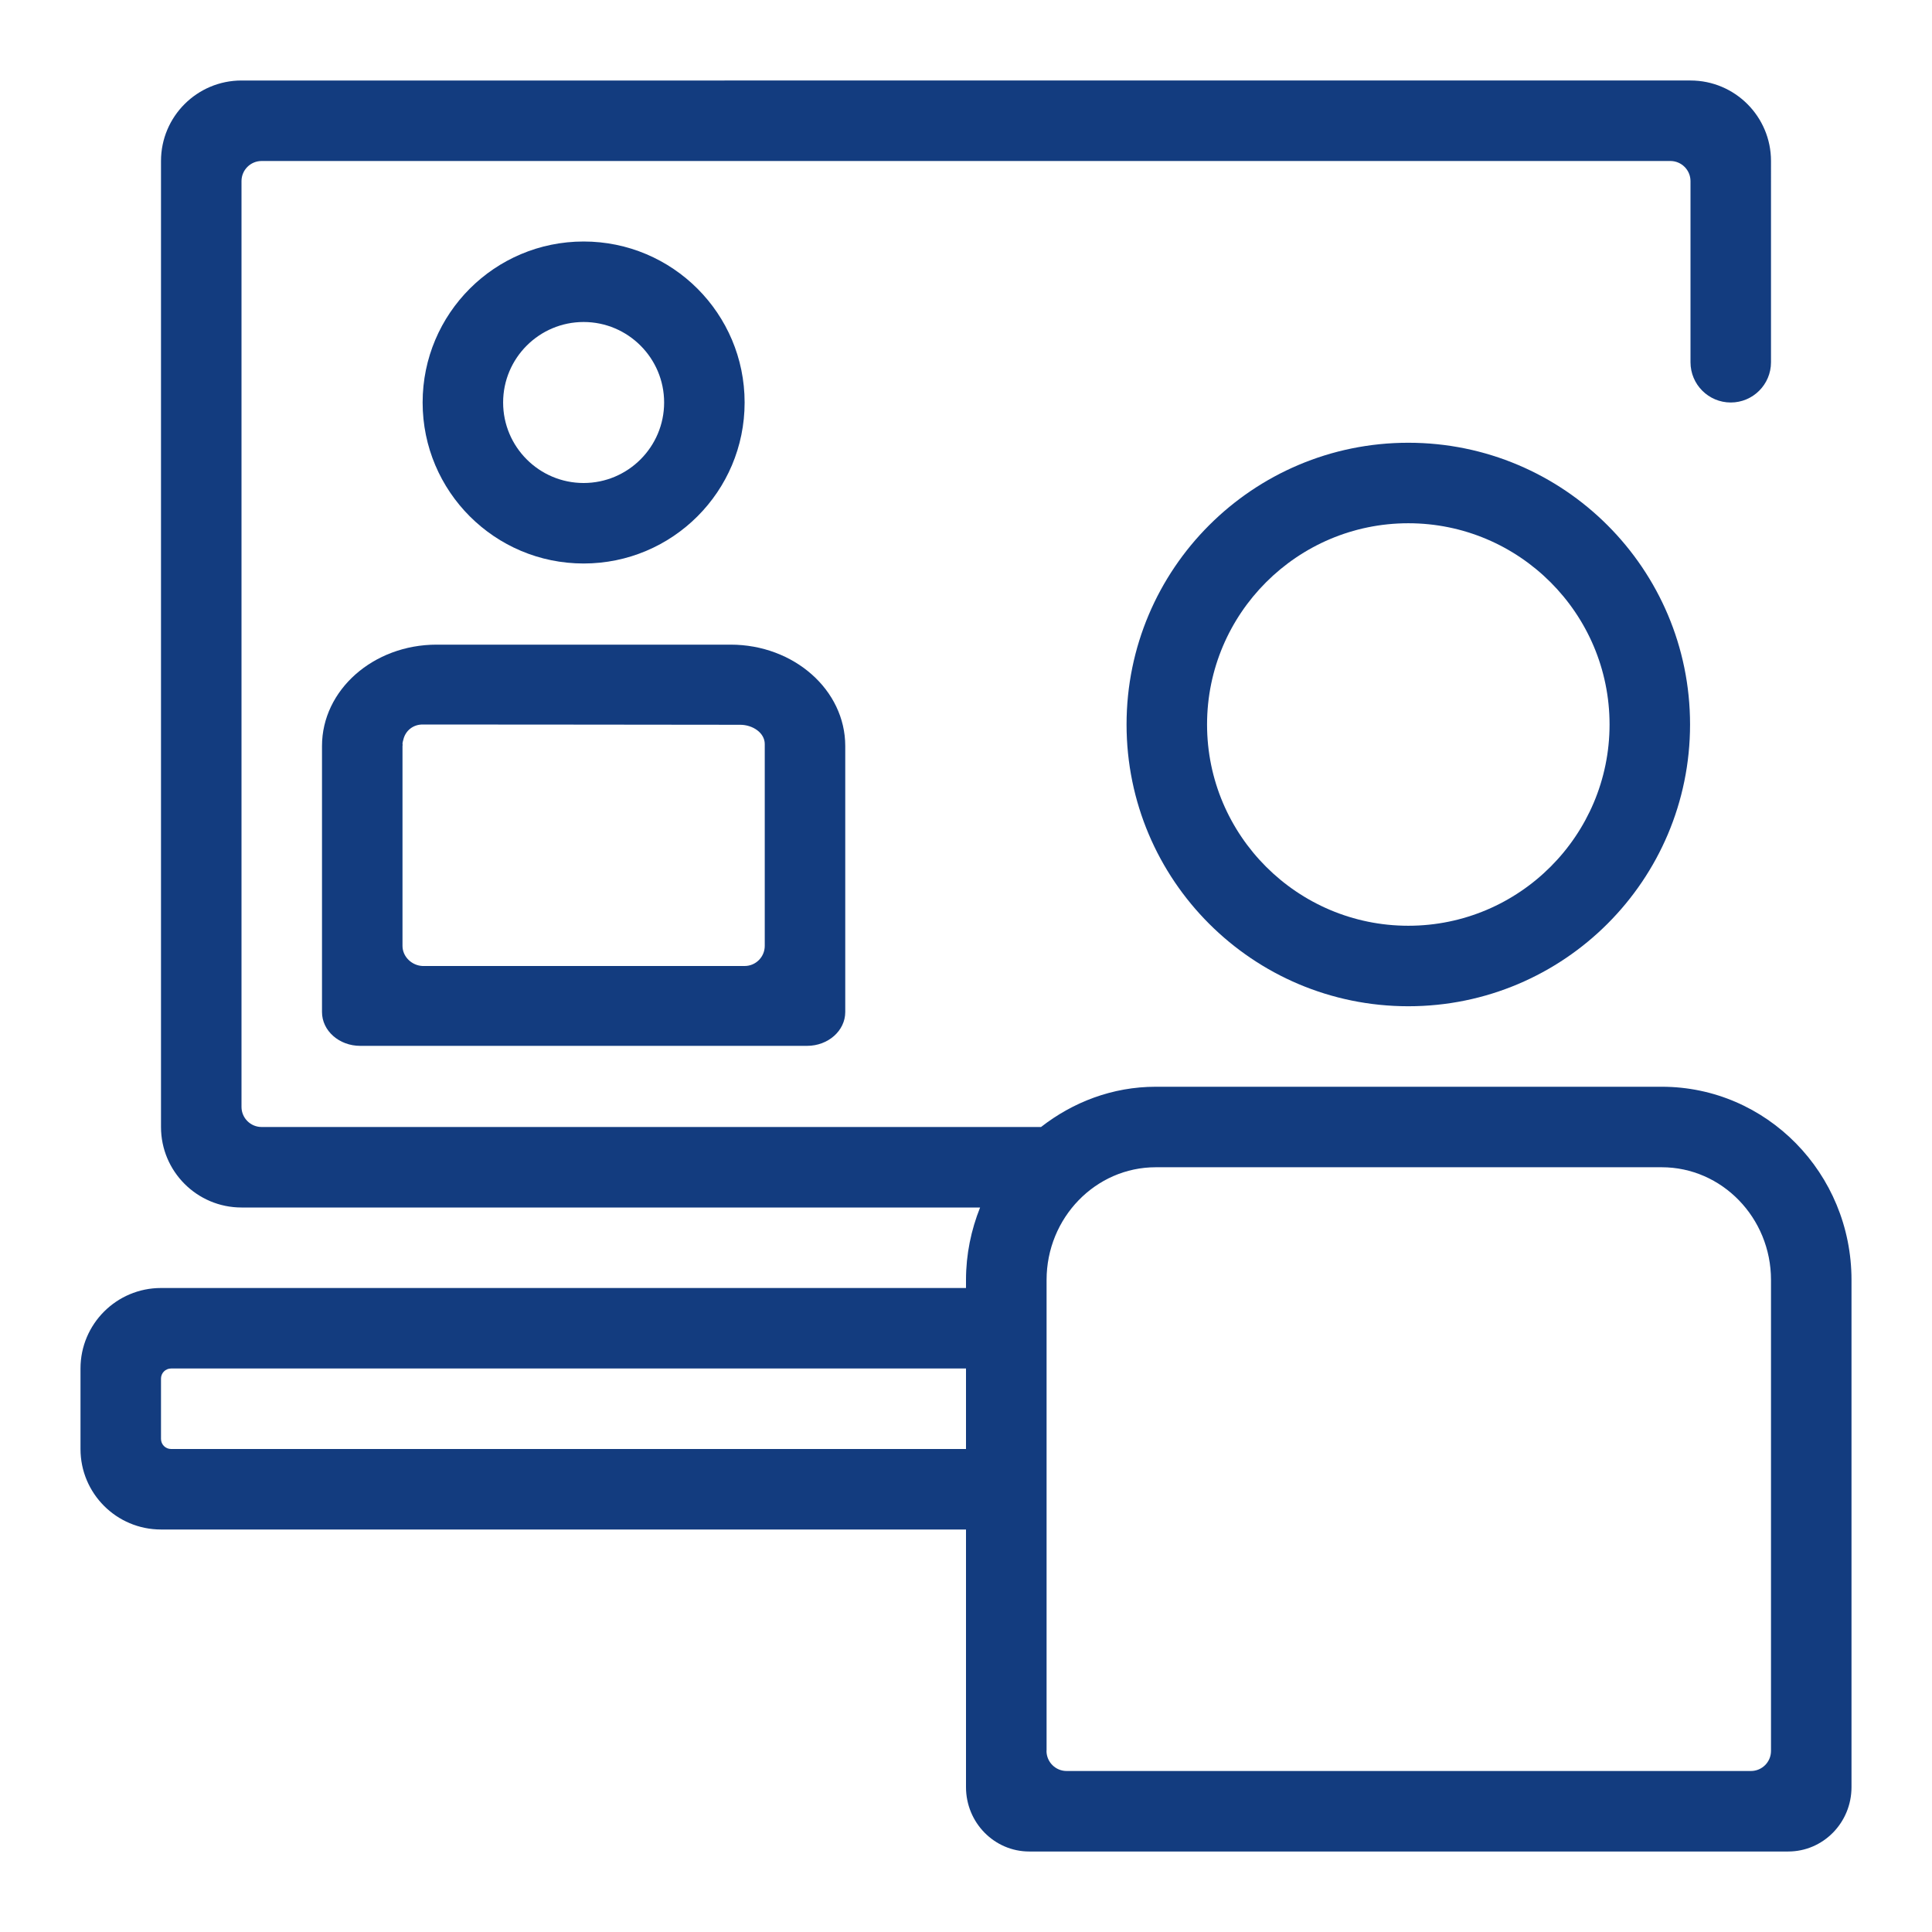 <?xml version="1.0" encoding="utf-8"?>
<!-- Generator: Adobe Illustrator 23.0.4, SVG Export Plug-In . SVG Version: 6.00 Build 0)  -->
<svg version="1.1" id="Ebene_1" xmlns="http://www.w3.org/2000/svg" xmlns:xlink="http://www.w3.org/1999/xlink" x="0px" y="0px"
	 viewBox="0 0 48 48" style="enable-background:new 0 0 48 48;" xml:space="preserve">
<style type="text/css">
	.st0{fill:#133C7F;}
</style>
<g id="Grid">
</g>
<g id="Icon">
	<g>
		<path class="st0" d="M14.5,14c2.209,0,4-1.791,4-4s-1.791-4-4-4s-4,1.791-4,4S12.291,14,14.5,14z M14.5,8c1.103,0,2,0.897,2,2
			s-0.897,2-2,2s-2-0.897-2-2S13.397,8,14.5,8z"/>
		<path class="st0" d="M34.989,11c-3.865,0-7,3.134-7,7s3.135,7,7,7c3.866,0,7-3.134,7-7S38.855,11,34.989,11z M34.989,23
			c-2.757,0-5-2.243-5-5s2.243-5,5-5c2.758,0,5,2.243,5,5S37.747,23,34.989,23z"/>
	</g>
	<path class="st0" d="M18.152,16.016h-7.304C9.275,16.016,8,17.143,8,18.534v6.61c0,0.464,0.425,0.84,0.949,0.84h11.102
		c0.524,0,0.949-0.376,0.949-0.84v-6.61C21,17.143,19.725,16.016,18.152,16.016z M19,23.5c0,0.276-0.224,0.5-0.5,0.5
		c-0.042,0-8,0-8,0c-0.267-0.01-0.5-0.23-0.5-0.5v-4.966c0-0.009,0.004-0.02,0.004-0.029c0-0.007-0.004-0.013-0.004-0.021
		c0-0.041,0.014-0.077,0.023-0.115c0-0.003,0-0.006,0.002-0.009C10.082,18.146,10.268,18,10.5,18c0.035,0,7.884,0.005,7.889,0.007
		c0.314,0,0.611,0.201,0.611,0.478V23.5z"/>
	<path class="st0" d="M41.286,27H28.714c-1.076,0-2.056,0.382-2.85,1H6.5C6.224,28,6,27.776,6,27.5v-23C6,4.224,6.224,4,6.5,4h35
		C41.776,4,42,4.224,42,4.5V9c0,0.552,0.448,1,1,1s1-0.448,1-1V4c0-1.104-0.896-2-2-2H6C4.896,2,4,2.896,4,4v24c0,1.104,0.896,2,2,2
		h18.35C24.128,30.557,24,31.162,24,31.8V32H4c-1.105,0-2,0.896-2,2v2c0,1.104,0.895,2,2,2h20v6.4c0,0.884,0.704,1.6,1.571,1.6
		h18.857C45.297,46,46,45.284,46,44.4V31.8C46,29.149,43.89,27,41.286,27z M24,36H4.25C4.112,36,4,35.888,4,35.75v-1.5
		C4,34.112,4.112,34,4.25,34H24V36z M44,43.5c0,0.277-0.223,0.5-0.5,0.5h-17c-0.275,0-0.5-0.223-0.5-0.5
		c0-0.004,0.002-0.006,0.002-0.01V31.8c0-1.544,1.217-2.8,2.712-2.8h12.572C42.781,29,44,30.256,44,31.8V43.5z"/>
</g>
</svg>

